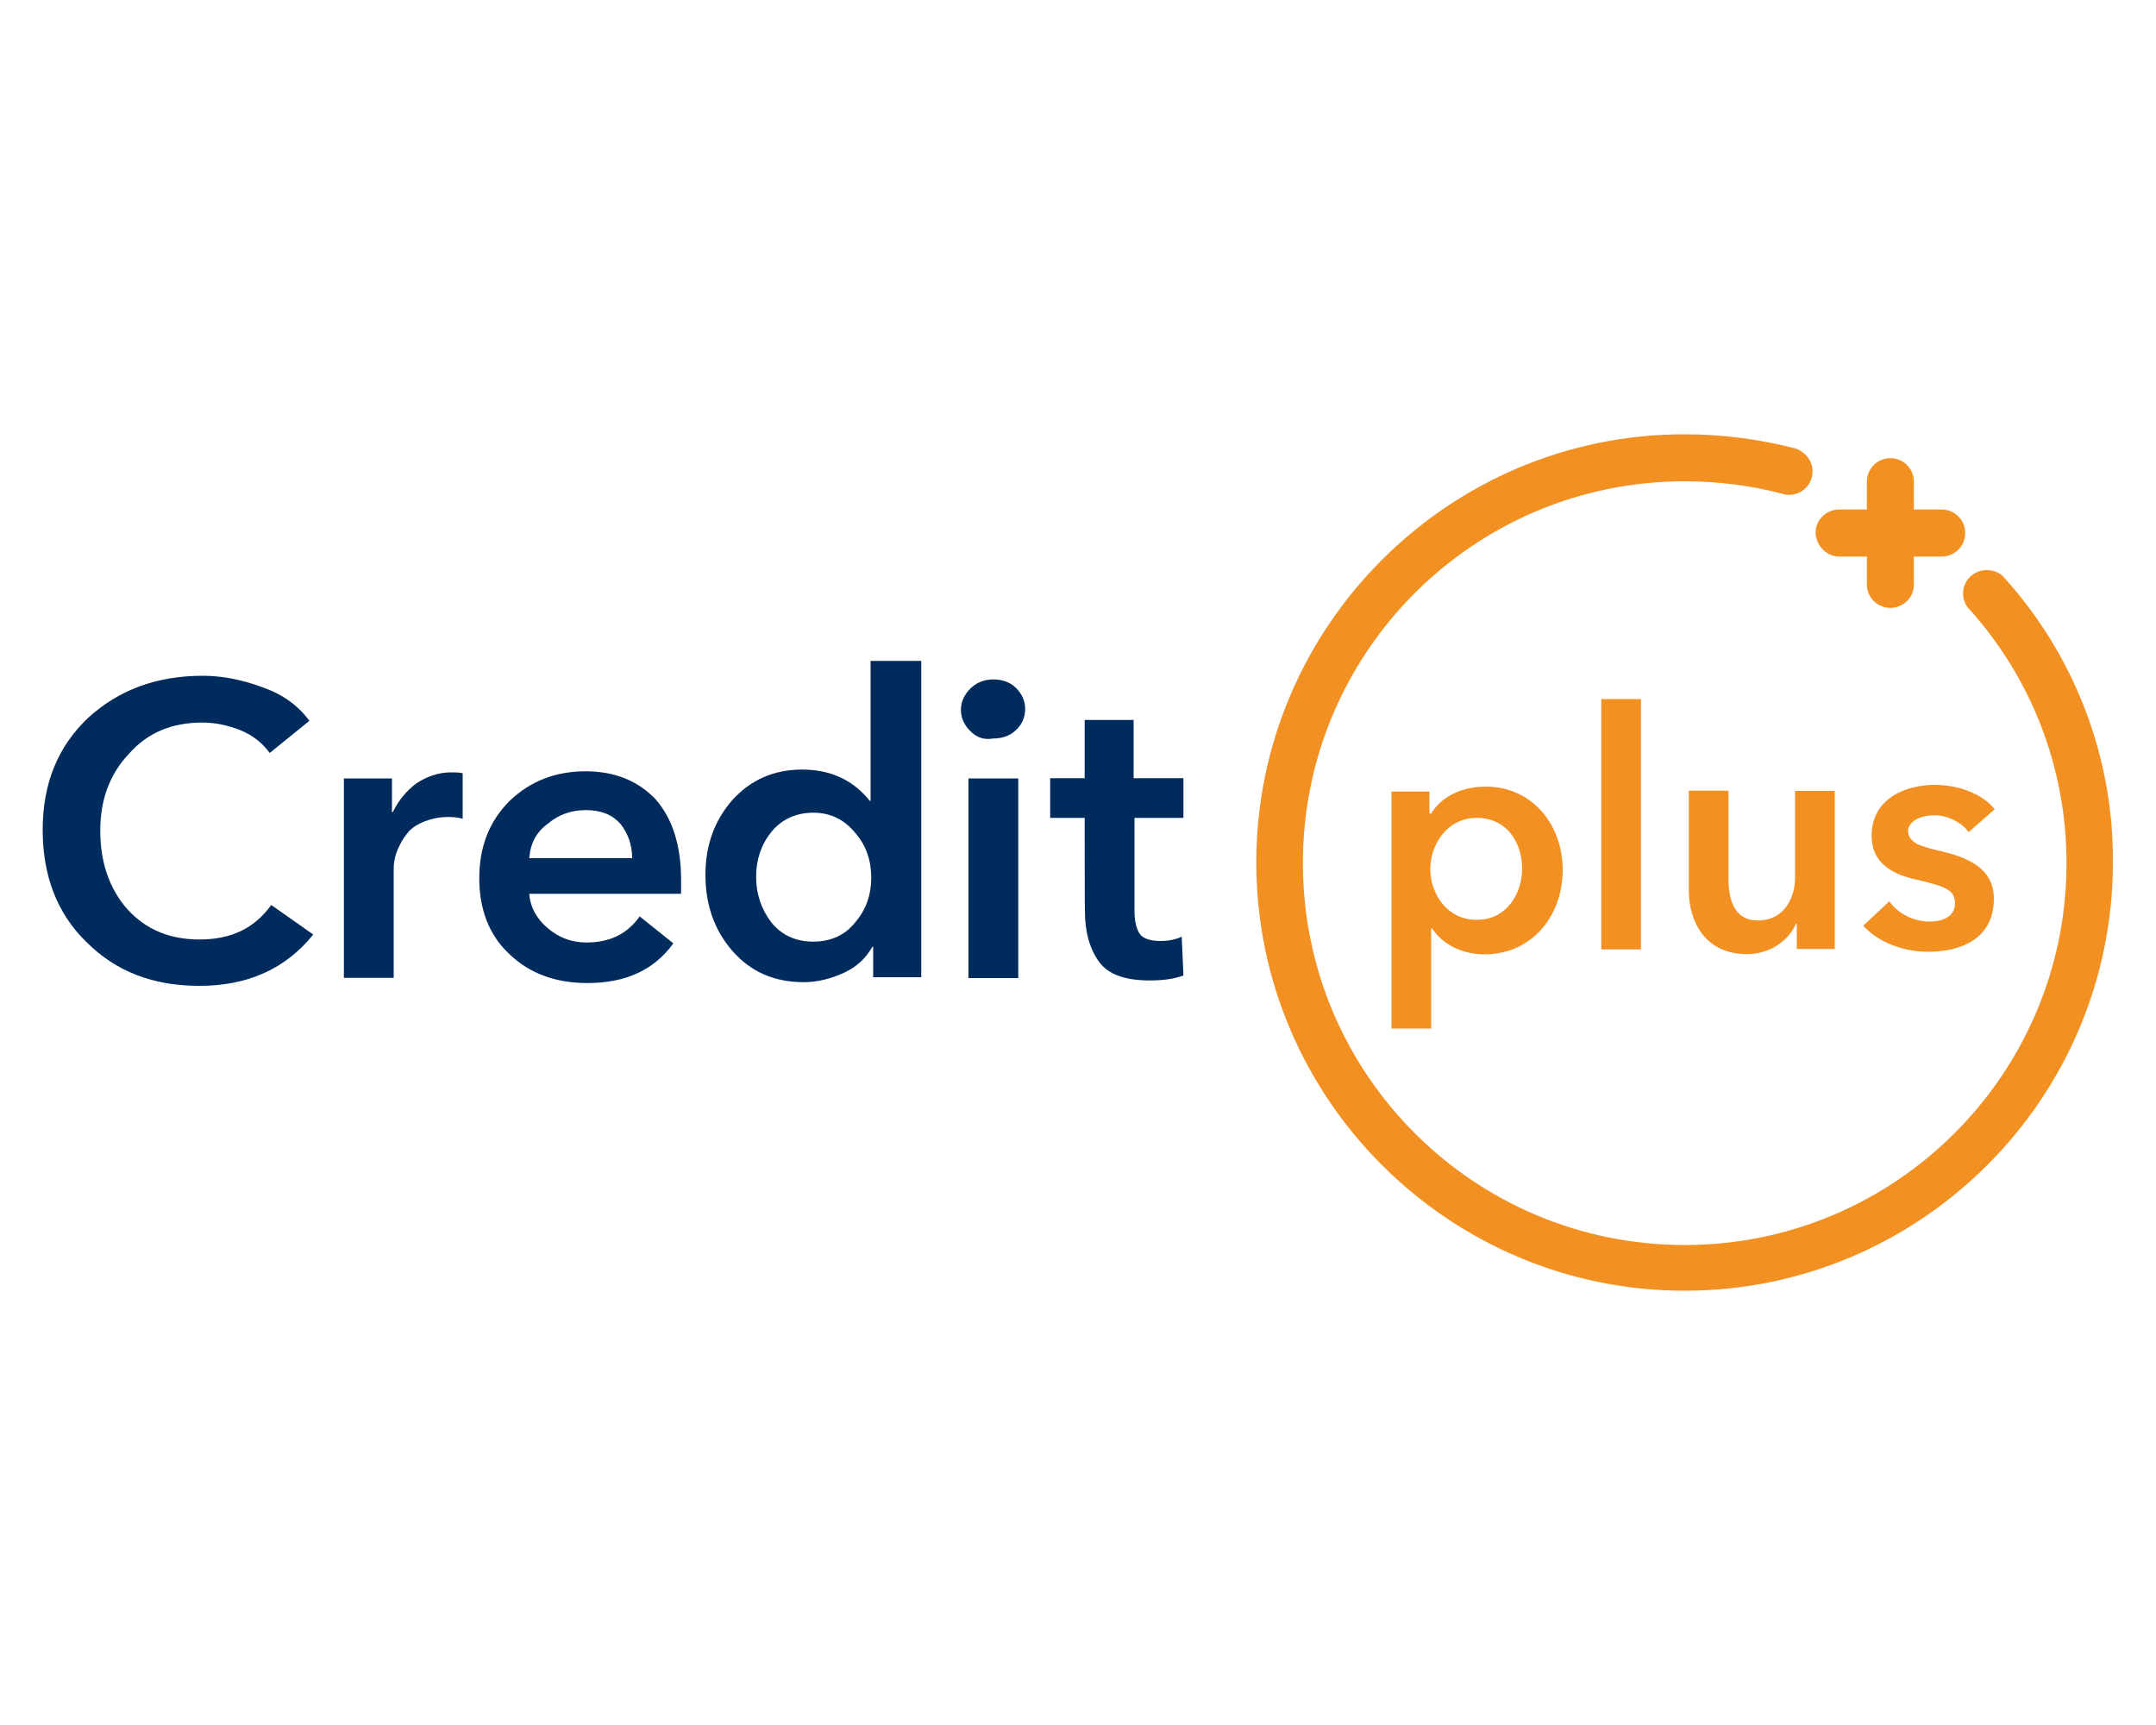<?xml version="1.0" encoding="utf-8"?><!--Generator: Adobe Illustrator 24.2.3, SVG Export Plug-In . SVG Version: 6.00 Build 0)--><svg xmlns="http://www.w3.org/2000/svg" xmlns:xlink="http://www.w3.org/1999/xlink" xml:space="preserve" id="Слой_1" x="0px" y="0px" style="enable-background:new 0 0 1000 800" version="1.1" viewBox="0 0 1000 800"><style type="text/css">.st0{fill:#F29022;}
	.st1{fill:#002B5D;}</style><path d="M645.4,366.4V477h18.4v-46.5h0.4c4.7,7.4,14.1,12.1,24.2,12.1c22.3,0,36.4-18,36.4-39.1
	c0-21.9-14.9-38.7-35.6-38.7c-13.7,0-21.9,6.6-25.4,12.5H663v-10.2h-17.6V366.4z M684.9,379.3c14.5,0,21.1,12.1,21.1,23.5
	s-7,23.8-21.1,23.8c-13.7,0-21.5-12.1-21.5-23.5S671.2,379.3,684.9,379.3z" class="st0"/><rect width="18.4" height="116.1" x="742.7" y="324.2" class="st0"/><path d="M851,440.3v-73.5h-18.4V407c0,9.8-5.5,19.9-17.2,19.9c-11.7,0-13.7-10.9-13.7-19.5v-40.7h-18.4v46.1
	c0,14.9,7.8,29.7,27,29.7c10.9,0,19.5-6.6,22.7-14.1h0.4v11.7H851z" class="st0"/><path d="M897.1,378.1c6.6,0,12.9,3.5,16,7.8l12.1-10.6c-5.9-7.4-17.2-11.3-27.8-11.3c-14.5,0-29.3,7-29.3,23.5
	c0,13.7,10.9,18.4,21.9,20.7c11.3,2.7,16.8,4.3,16.8,10.6c0,6.6-6.3,8.6-11.7,8.6c-7.8,0-14.9-3.9-18.8-9.4l-12.1,11.3
	c7,7.8,18.8,12.1,30.1,12.1c16,0,30.5-6.6,30.5-24.6c0-14.5-12.9-19.2-23.8-21.9c-10.2-2.3-16-3.9-16-9.8
	C885.4,380.5,891.3,378.1,897.1,378.1z" class="st0"/><g><path d="M929.6,267.9L929.6,267.9c-2-2.3-4.7-3.5-8.2-3.5c-5.9,0-10.9,4.7-10.9,10.9c0,2.7,1.2,5.5,2.7,7l0,0
		c29.3,32.4,45.3,74.3,45.3,118c0,97.7-79.3,177.1-177.1,177.1s-177.1-79.3-177.1-177.1s79.3-177.1,177.1-177.1
		c15.6,0,30.9,2,45.7,5.9l0,0c0.8,0.4,2,0.4,2.7,0.4c5.9,0,10.9-4.7,10.9-10.9c0-5.1-3.5-9-7.8-10.6l0,0c-16.8-4.3-34-6.6-51.6-6.6
		c-109.4,0-198.6,89.1-198.6,198.6S672,598.6,781.4,598.6S980,509.4,980,400C980.4,351.5,962.4,304.2,929.6,267.9z" class="st0"/><path d="M853,258.1h12.9V271c0,5.9,4.7,10.9,10.9,10.9c5.9,0,10.9-4.7,10.9-10.9v-12.9h12.9c5.9,0,10.9-4.7,10.9-10.9
		c0-5.9-4.7-10.9-10.9-10.9h-12.9v-12.9c0-5.9-4.7-10.9-10.9-10.9c-5.9,0-10.9,4.7-10.9,10.9v12.9H853c-5.9,0-10.9,4.7-10.9,10.9
		C842.4,253,847.1,258.1,853,258.1z" class="st0"/></g><path d="M143.5,334.3l-18.4,14.9c-3.5-4.7-7.8-8.2-13.7-10.6c-5.9-2.3-11.7-3.5-17.6-3.5c-14.1,0-25.4,4.7-34,14.5
	c-9,9.4-13.3,21.5-13.3,35.6c0,14.9,4.3,27,12.5,36.4c8.6,9.4,19.5,14.1,33.6,14.1c14.5,0,25.4-5.1,33.2-16l19.5,13.7
	c-12.9,16-30.5,23.8-52.8,23.8c-21.5,0-38.7-6.6-52.4-20.3c-13.7-13.3-20.3-30.9-20.3-52c0-21.5,7-38.7,21.1-52
	c14.1-12.9,31.7-19.5,53.2-19.5c9.4,0,18.8,2,28.1,5.5C131.4,322.2,138.4,327.3,143.5,334.3z" class="st1"/><path d="M159.5,453.6v-92.6h22.3v15.6h0.4c2.7-5.5,6.3-9.8,10.9-13.3c4.7-3.1,10.2-5.1,16-5.1c2.3,0,3.9,0,5.5,0.4v21.1
	c-2.7-0.8-5.1-0.8-7-0.8c-3.9,0-7.4,0.8-10.6,2c-3.1,1.2-5.5,2.7-7.4,4.7c-1.6,2-3.1,3.9-4.3,6.6c-1.2,2.3-2,4.7-2.3,6.6
	c-0.4,2-0.4,3.5-0.4,5.1v49.6H159.5L159.5,453.6z" class="st1"/><path d="M315.9,408.2c0,2.7,0,4.7,0,6.3h-70.4c0.4,6.3,3.5,11.7,8.6,16s10.9,6.6,18,6.6c10.6,0,18.8-3.9,24.6-12.1
	l15.6,12.5c-9,12.5-22.3,18.4-39.9,18.4c-14.5,0-26.6-4.3-36-13.3c-9.4-8.6-14.1-20.7-14.1-35.2c0-14.9,4.7-26.6,14.1-36
	c9.4-9,21.1-13.7,35.2-13.7c13.3,0,24.2,4.3,32.4,12.9C312,379.7,315.9,392.2,315.9,408.2z M245.5,398h47.7c0-6.3-2-11.7-5.5-16
	c-3.9-4.3-9-6.3-16-6.3c-6.6,0-12.5,2-17.6,6.3C248.7,385.9,245.9,391.4,245.5,398z" class="st1"/><path d="M427.3,307.4v145.8H405v-14.1h-0.4c-3.1,5.5-7.4,9.4-13.3,12.1c-5.9,2.7-12.1,4.3-18.4,4.3
	c-13.7,0-24.6-4.7-33.2-14.5c-8.2-9.4-12.5-21.1-12.5-35.2s4.3-25.4,12.5-34.8c8.6-9.4,19.2-14.1,32.4-14.1
	c12.9,0,23.5,4.7,31.3,14.5h0.4v-64.9h23.5C427.3,306.6,427.3,307.4,427.3,307.4z M357.7,385.9c-4.7,5.9-7,12.9-7,20.7
	c0,7.8,2.3,14.9,7,21.1c4.7,5.9,11.3,9,19.5,9s14.9-3.1,19.5-9c5.1-5.9,7.4-12.9,7.4-20.7s-2.3-14.9-7.4-20.7
	c-5.1-6.3-11.7-9.4-19.5-9.4C369.1,376.9,362.4,380.1,357.7,385.9z" class="st1"/><path d="M450,339c-2.7-2.7-4.3-5.9-4.3-9.8c0-3.9,1.6-7,4.3-9.8c2.7-2.7,6.3-4.3,10.6-4.3s7.8,1.2,10.6,3.9
	c2.7,2.7,4.3,5.9,4.3,9.8c0,3.9-1.6,7.4-4.3,9.8c-2.7,2.7-6.6,3.9-10.6,3.9C456.2,343.3,452.7,341.8,450,339z M449.2,453.6v-92.6
	h23.1v92.6H449.2z" class="st1"/><path d="M503.1,379.3h-16v-18.4h16v-27h22.7v27h23.1v18.4h-22.7v43c0,4.7,0.8,8.2,2.3,10.6s5.1,3.5,9.8,3.5
	c3.9,0,7.4-0.8,9.8-2l0.8,18c-4.3,1.6-9.4,2.3-15.6,2.3c-11.3,0-19.2-2.7-23.5-8.6c-4.3-5.9-6.6-13.7-6.6-23.8
	C503.1,422.3,503.1,379.3,503.1,379.3z" class="st1"/></svg>